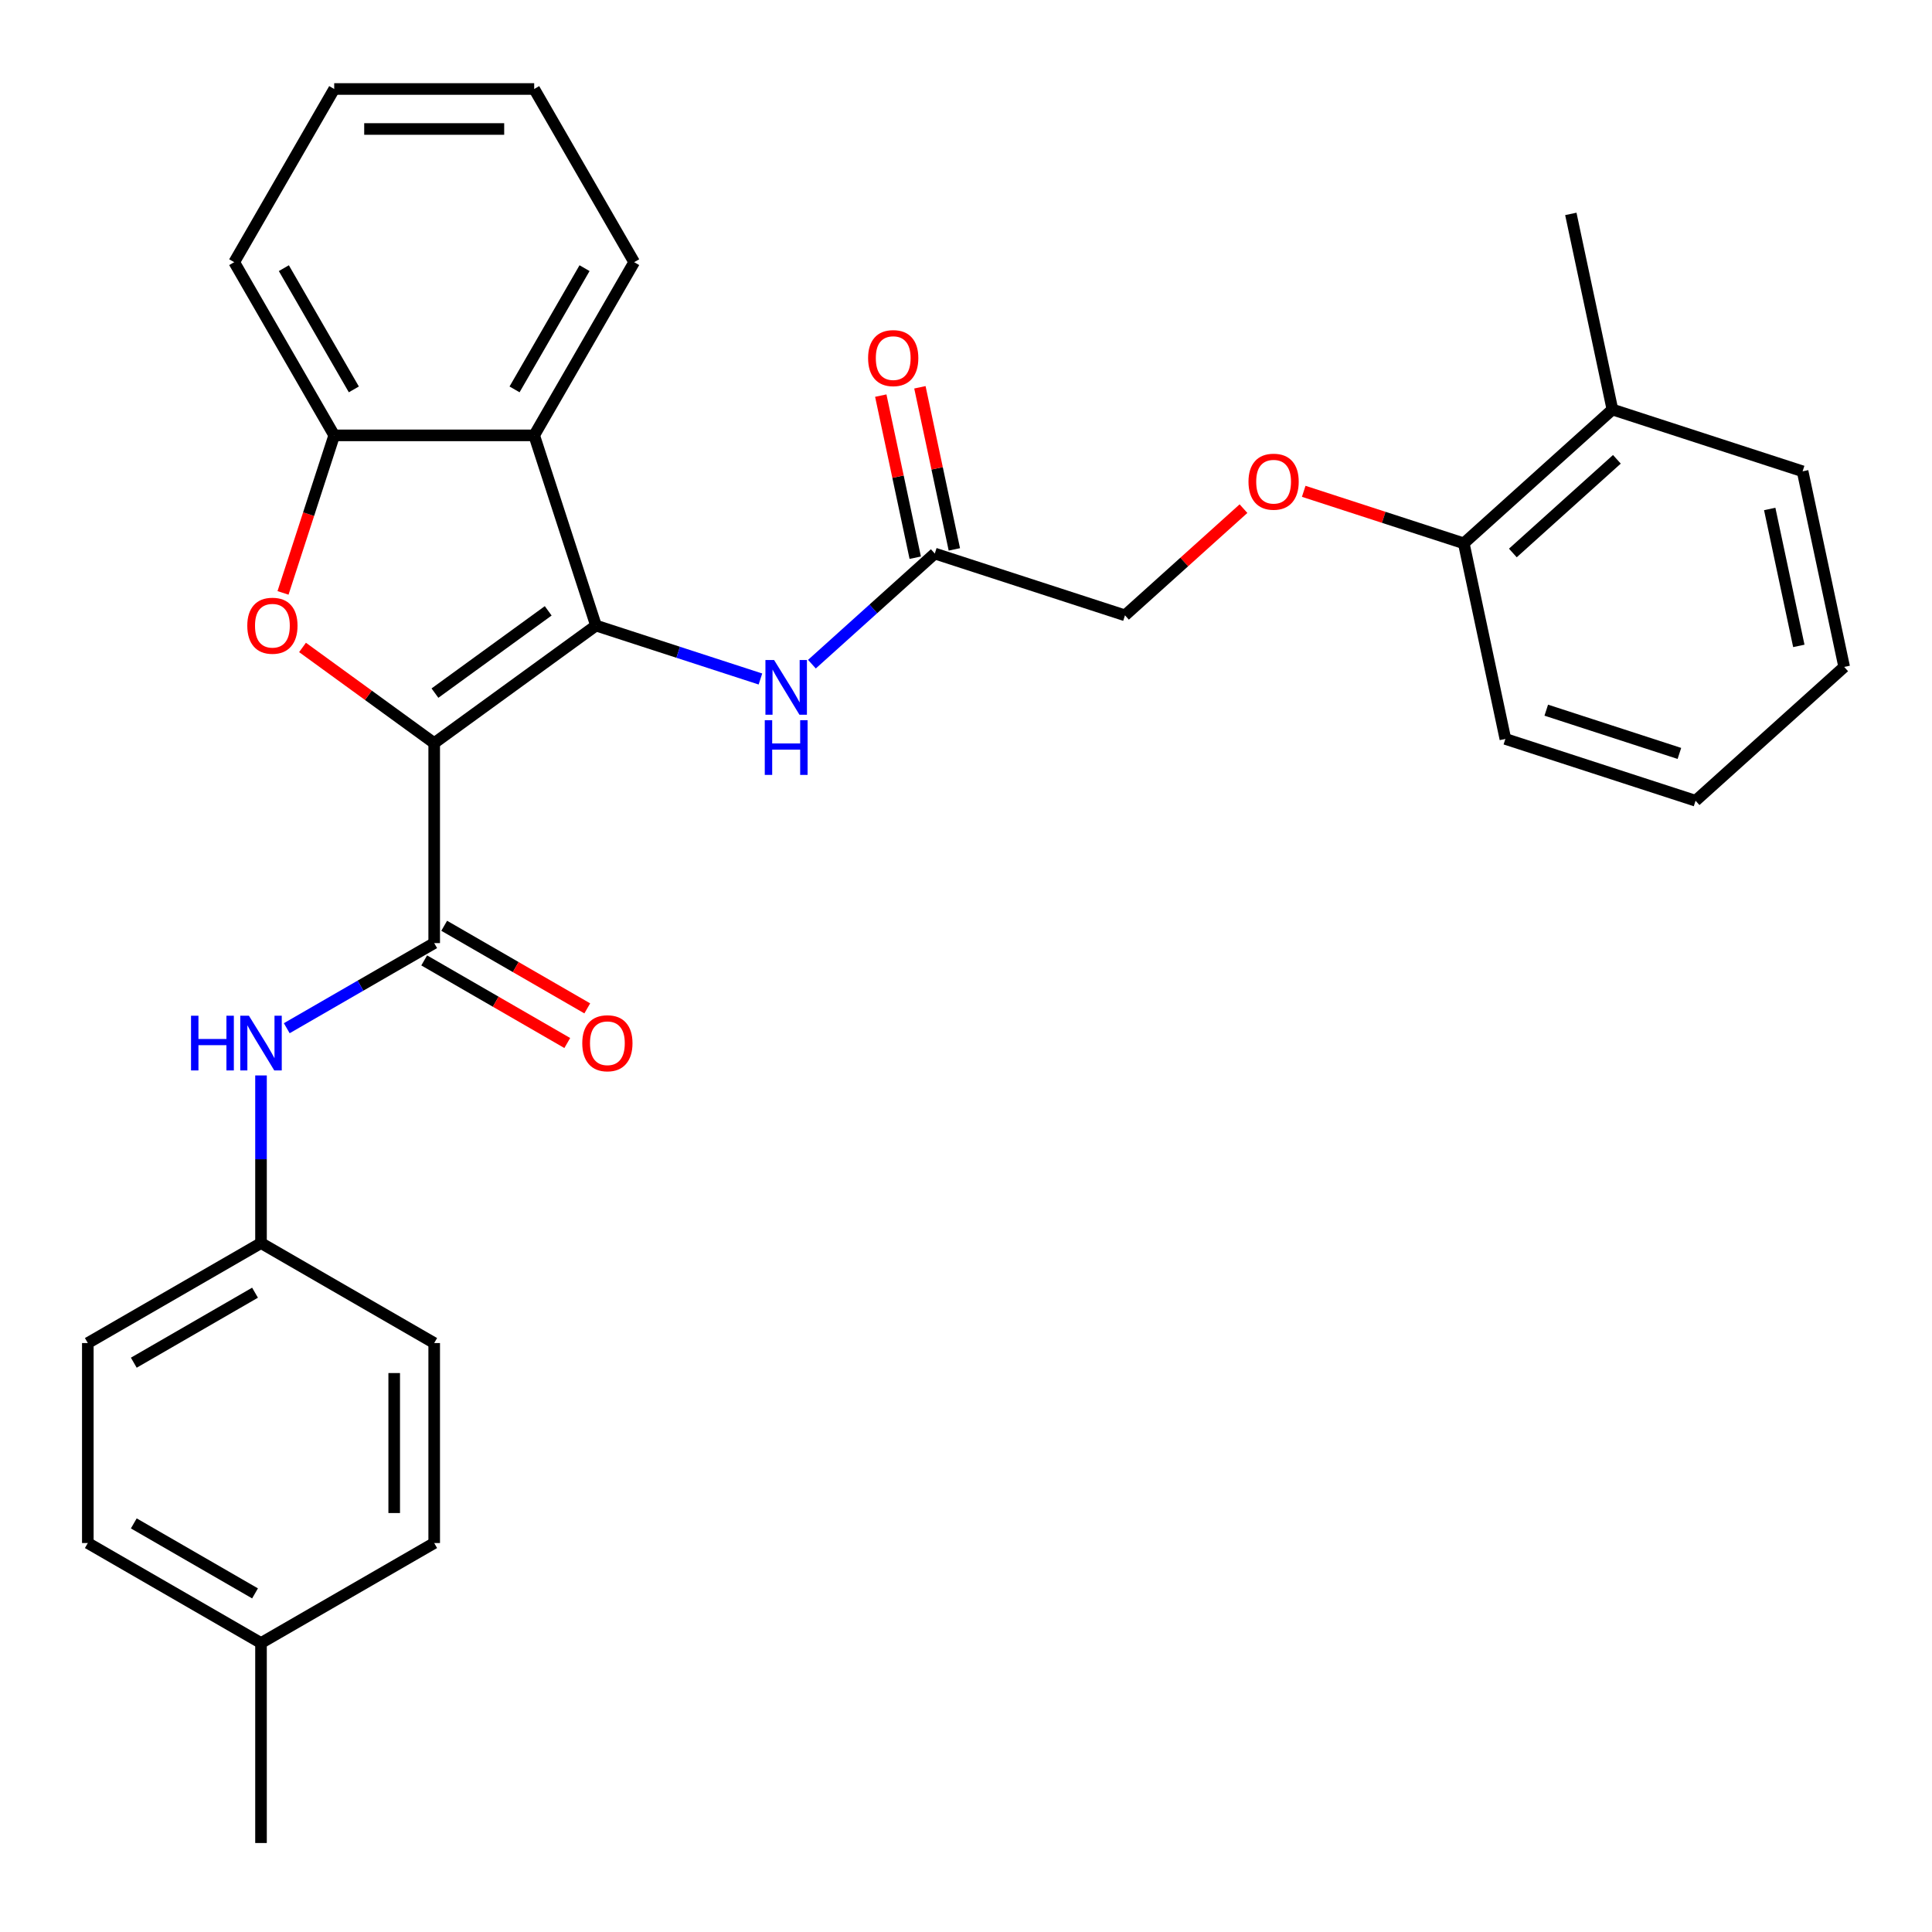 <?xml version='1.0' encoding='iso-8859-1'?>
<svg version='1.1' baseProfile='full'
              xmlns='http://www.w3.org/2000/svg'
                      xmlns:rdkit='http://www.rdkit.org/xml'
                      xmlns:xlink='http://www.w3.org/1999/xlink'
                  xml:space='preserve'
width='1000px' height='1000px' viewBox='0 0 1000 1000'>
<!-- END OF HEADER -->
<rect style='opacity:1.0;fill:#FFFFFF;stroke:none' width='1000' height='1000' x='0' y='0'> </rect>
<path class='bond-0' d='M 224.739,384.633 L 308.48,323.791' style='fill:none;fill-rule:evenodd;stroke:#000000;stroke-width:6px;stroke-linecap:butt;stroke-linejoin:miter;stroke-opacity:1' />
<path class='bond-0' d='M 225.132,358.758 L 283.751,316.169' style='fill:none;fill-rule:evenodd;stroke:#000000;stroke-width:6px;stroke-linecap:butt;stroke-linejoin:miter;stroke-opacity:1' />
<path class='bond-1' d='M 224.739,384.633 L 190.662,359.874' style='fill:none;fill-rule:evenodd;stroke:#000000;stroke-width:6px;stroke-linecap:butt;stroke-linejoin:miter;stroke-opacity:1' />
<path class='bond-1' d='M 190.662,359.874 L 156.586,335.116' style='fill:none;fill-rule:evenodd;stroke:#FF0000;stroke-width:6px;stroke-linecap:butt;stroke-linejoin:miter;stroke-opacity:1' />
<path class='bond-2' d='M 224.739,384.633 L 224.739,488.143' style='fill:none;fill-rule:evenodd;stroke:#000000;stroke-width:6px;stroke-linecap:butt;stroke-linejoin:miter;stroke-opacity:1' />
<path class='bond-3' d='M 308.48,323.791 L 276.494,225.347' style='fill:none;fill-rule:evenodd;stroke:#000000;stroke-width:6px;stroke-linecap:butt;stroke-linejoin:miter;stroke-opacity:1' />
<path class='bond-5' d='M 308.48,323.791 L 351.038,337.619' style='fill:none;fill-rule:evenodd;stroke:#000000;stroke-width:6px;stroke-linecap:butt;stroke-linejoin:miter;stroke-opacity:1' />
<path class='bond-5' d='M 351.038,337.619 L 393.597,351.447' style='fill:none;fill-rule:evenodd;stroke:#0000FF;stroke-width:6px;stroke-linecap:butt;stroke-linejoin:miter;stroke-opacity:1' />
<path class='bond-4' d='M 146.491,306.883 L 159.738,266.115' style='fill:none;fill-rule:evenodd;stroke:#FF0000;stroke-width:6px;stroke-linecap:butt;stroke-linejoin:miter;stroke-opacity:1' />
<path class='bond-4' d='M 159.738,266.115 L 172.984,225.347' style='fill:none;fill-rule:evenodd;stroke:#000000;stroke-width:6px;stroke-linecap:butt;stroke-linejoin:miter;stroke-opacity:1' />
<path class='bond-6' d='M 224.739,488.143 L 186.582,510.173' style='fill:none;fill-rule:evenodd;stroke:#000000;stroke-width:6px;stroke-linecap:butt;stroke-linejoin:miter;stroke-opacity:1' />
<path class='bond-6' d='M 186.582,510.173 L 148.425,532.203' style='fill:none;fill-rule:evenodd;stroke:#0000FF;stroke-width:6px;stroke-linecap:butt;stroke-linejoin:miter;stroke-opacity:1' />
<path class='bond-8' d='M 219.564,497.107 L 256.591,518.484' style='fill:none;fill-rule:evenodd;stroke:#000000;stroke-width:6px;stroke-linecap:butt;stroke-linejoin:miter;stroke-opacity:1' />
<path class='bond-8' d='M 256.591,518.484 L 293.618,539.862' style='fill:none;fill-rule:evenodd;stroke:#FF0000;stroke-width:6px;stroke-linecap:butt;stroke-linejoin:miter;stroke-opacity:1' />
<path class='bond-8' d='M 229.915,479.178 L 266.942,500.556' style='fill:none;fill-rule:evenodd;stroke:#000000;stroke-width:6px;stroke-linecap:butt;stroke-linejoin:miter;stroke-opacity:1' />
<path class='bond-8' d='M 266.942,500.556 L 303.969,521.934' style='fill:none;fill-rule:evenodd;stroke:#FF0000;stroke-width:6px;stroke-linecap:butt;stroke-linejoin:miter;stroke-opacity:1' />
<path class='bond-16' d='M 276.494,225.347 L 328.249,135.705' style='fill:none;fill-rule:evenodd;stroke:#000000;stroke-width:6px;stroke-linecap:butt;stroke-linejoin:miter;stroke-opacity:1' />
<path class='bond-16' d='M 266.329,201.55 L 302.557,138.8' style='fill:none;fill-rule:evenodd;stroke:#000000;stroke-width:6px;stroke-linecap:butt;stroke-linejoin:miter;stroke-opacity:1' />
<path class='bond-30' d='M 276.494,225.347 L 172.984,225.347' style='fill:none;fill-rule:evenodd;stroke:#000000;stroke-width:6px;stroke-linecap:butt;stroke-linejoin:miter;stroke-opacity:1' />
<path class='bond-21' d='M 172.984,225.347 L 121.229,135.705' style='fill:none;fill-rule:evenodd;stroke:#000000;stroke-width:6px;stroke-linecap:butt;stroke-linejoin:miter;stroke-opacity:1' />
<path class='bond-21' d='M 183.149,201.55 L 146.921,138.8' style='fill:none;fill-rule:evenodd;stroke:#000000;stroke-width:6px;stroke-linecap:butt;stroke-linejoin:miter;stroke-opacity:1' />
<path class='bond-7' d='M 420.252,343.777 L 452.05,315.146' style='fill:none;fill-rule:evenodd;stroke:#0000FF;stroke-width:6px;stroke-linecap:butt;stroke-linejoin:miter;stroke-opacity:1' />
<path class='bond-7' d='M 452.05,315.146 L 483.847,286.516' style='fill:none;fill-rule:evenodd;stroke:#000000;stroke-width:6px;stroke-linecap:butt;stroke-linejoin:miter;stroke-opacity:1' />
<path class='bond-13' d='M 135.097,556.645 L 135.097,600.026' style='fill:none;fill-rule:evenodd;stroke:#0000FF;stroke-width:6px;stroke-linecap:butt;stroke-linejoin:miter;stroke-opacity:1' />
<path class='bond-13' d='M 135.097,600.026 L 135.097,643.408' style='fill:none;fill-rule:evenodd;stroke:#000000;stroke-width:6px;stroke-linecap:butt;stroke-linejoin:miter;stroke-opacity:1' />
<path class='bond-11' d='M 493.972,284.363 L 485.055,242.413' style='fill:none;fill-rule:evenodd;stroke:#000000;stroke-width:6px;stroke-linecap:butt;stroke-linejoin:miter;stroke-opacity:1' />
<path class='bond-11' d='M 485.055,242.413 L 476.138,200.463' style='fill:none;fill-rule:evenodd;stroke:#FF0000;stroke-width:6px;stroke-linecap:butt;stroke-linejoin:miter;stroke-opacity:1' />
<path class='bond-11' d='M 473.722,288.668 L 464.806,246.718' style='fill:none;fill-rule:evenodd;stroke:#000000;stroke-width:6px;stroke-linecap:butt;stroke-linejoin:miter;stroke-opacity:1' />
<path class='bond-11' d='M 464.806,246.718 L 455.889,204.767' style='fill:none;fill-rule:evenodd;stroke:#FF0000;stroke-width:6px;stroke-linecap:butt;stroke-linejoin:miter;stroke-opacity:1' />
<path class='bond-14' d='M 483.847,286.516 L 582.291,318.502' style='fill:none;fill-rule:evenodd;stroke:#000000;stroke-width:6px;stroke-linecap:butt;stroke-linejoin:miter;stroke-opacity:1' />
<path class='bond-9' d='M 643.626,263.275 L 612.959,290.889' style='fill:none;fill-rule:evenodd;stroke:#FF0000;stroke-width:6px;stroke-linecap:butt;stroke-linejoin:miter;stroke-opacity:1' />
<path class='bond-9' d='M 612.959,290.889 L 582.291,318.502' style='fill:none;fill-rule:evenodd;stroke:#000000;stroke-width:6px;stroke-linecap:butt;stroke-linejoin:miter;stroke-opacity:1' />
<path class='bond-10' d='M 674.802,254.305 L 716.23,267.766' style='fill:none;fill-rule:evenodd;stroke:#FF0000;stroke-width:6px;stroke-linecap:butt;stroke-linejoin:miter;stroke-opacity:1' />
<path class='bond-10' d='M 716.23,267.766 L 757.658,281.227' style='fill:none;fill-rule:evenodd;stroke:#000000;stroke-width:6px;stroke-linecap:butt;stroke-linejoin:miter;stroke-opacity:1' />
<path class='bond-12' d='M 757.658,281.227 L 834.581,211.965' style='fill:none;fill-rule:evenodd;stroke:#000000;stroke-width:6px;stroke-linecap:butt;stroke-linejoin:miter;stroke-opacity:1' />
<path class='bond-12' d='M 783.049,286.222 L 836.895,237.739' style='fill:none;fill-rule:evenodd;stroke:#000000;stroke-width:6px;stroke-linecap:butt;stroke-linejoin:miter;stroke-opacity:1' />
<path class='bond-22' d='M 757.658,281.227 L 779.179,382.475' style='fill:none;fill-rule:evenodd;stroke:#000000;stroke-width:6px;stroke-linecap:butt;stroke-linejoin:miter;stroke-opacity:1' />
<path class='bond-23' d='M 834.581,211.965 L 813.06,110.717' style='fill:none;fill-rule:evenodd;stroke:#000000;stroke-width:6px;stroke-linecap:butt;stroke-linejoin:miter;stroke-opacity:1' />
<path class='bond-24' d='M 834.581,211.965 L 933.025,243.951' style='fill:none;fill-rule:evenodd;stroke:#000000;stroke-width:6px;stroke-linecap:butt;stroke-linejoin:miter;stroke-opacity:1' />
<path class='bond-17' d='M 135.097,643.408 L 224.739,695.163' style='fill:none;fill-rule:evenodd;stroke:#000000;stroke-width:6px;stroke-linecap:butt;stroke-linejoin:miter;stroke-opacity:1' />
<path class='bond-18' d='M 135.097,643.408 L 45.455,695.163' style='fill:none;fill-rule:evenodd;stroke:#000000;stroke-width:6px;stroke-linecap:butt;stroke-linejoin:miter;stroke-opacity:1' />
<path class='bond-18' d='M 132.001,669.099 L 69.252,705.328' style='fill:none;fill-rule:evenodd;stroke:#000000;stroke-width:6px;stroke-linecap:butt;stroke-linejoin:miter;stroke-opacity:1' />
<path class='bond-15' d='M 135.097,850.427 L 45.455,798.672' style='fill:none;fill-rule:evenodd;stroke:#000000;stroke-width:6px;stroke-linecap:butt;stroke-linejoin:miter;stroke-opacity:1' />
<path class='bond-15' d='M 132.001,824.736 L 69.252,788.507' style='fill:none;fill-rule:evenodd;stroke:#000000;stroke-width:6px;stroke-linecap:butt;stroke-linejoin:miter;stroke-opacity:1' />
<path class='bond-25' d='M 135.097,850.427 L 135.097,953.937' style='fill:none;fill-rule:evenodd;stroke:#000000;stroke-width:6px;stroke-linecap:butt;stroke-linejoin:miter;stroke-opacity:1' />
<path class='bond-32' d='M 135.097,850.427 L 224.739,798.672' style='fill:none;fill-rule:evenodd;stroke:#000000;stroke-width:6px;stroke-linecap:butt;stroke-linejoin:miter;stroke-opacity:1' />
<path class='bond-26' d='M 328.249,135.705 L 276.494,46.062' style='fill:none;fill-rule:evenodd;stroke:#000000;stroke-width:6px;stroke-linecap:butt;stroke-linejoin:miter;stroke-opacity:1' />
<path class='bond-20' d='M 224.739,695.163 L 224.739,798.672' style='fill:none;fill-rule:evenodd;stroke:#000000;stroke-width:6px;stroke-linecap:butt;stroke-linejoin:miter;stroke-opacity:1' />
<path class='bond-20' d='M 204.037,710.689 L 204.037,783.146' style='fill:none;fill-rule:evenodd;stroke:#000000;stroke-width:6px;stroke-linecap:butt;stroke-linejoin:miter;stroke-opacity:1' />
<path class='bond-19' d='M 45.455,695.163 L 45.455,798.672' style='fill:none;fill-rule:evenodd;stroke:#000000;stroke-width:6px;stroke-linecap:butt;stroke-linejoin:miter;stroke-opacity:1' />
<path class='bond-27' d='M 121.229,135.705 L 172.984,46.062' style='fill:none;fill-rule:evenodd;stroke:#000000;stroke-width:6px;stroke-linecap:butt;stroke-linejoin:miter;stroke-opacity:1' />
<path class='bond-29' d='M 779.179,382.475 L 877.623,414.461' style='fill:none;fill-rule:evenodd;stroke:#000000;stroke-width:6px;stroke-linecap:butt;stroke-linejoin:miter;stroke-opacity:1' />
<path class='bond-29' d='M 800.343,367.584 L 869.253,389.974' style='fill:none;fill-rule:evenodd;stroke:#000000;stroke-width:6px;stroke-linecap:butt;stroke-linejoin:miter;stroke-opacity:1' />
<path class='bond-33' d='M 933.025,243.951 L 954.545,345.199' style='fill:none;fill-rule:evenodd;stroke:#000000;stroke-width:6px;stroke-linecap:butt;stroke-linejoin:miter;stroke-opacity:1' />
<path class='bond-33' d='M 916.003,263.443 L 931.068,334.316' style='fill:none;fill-rule:evenodd;stroke:#000000;stroke-width:6px;stroke-linecap:butt;stroke-linejoin:miter;stroke-opacity:1' />
<path class='bond-31' d='M 276.494,46.062 L 172.984,46.062' style='fill:none;fill-rule:evenodd;stroke:#000000;stroke-width:6px;stroke-linecap:butt;stroke-linejoin:miter;stroke-opacity:1' />
<path class='bond-31' d='M 260.968,66.764 L 188.511,66.764' style='fill:none;fill-rule:evenodd;stroke:#000000;stroke-width:6px;stroke-linecap:butt;stroke-linejoin:miter;stroke-opacity:1' />
<path class='bond-28' d='M 954.545,345.199 L 877.623,414.461' style='fill:none;fill-rule:evenodd;stroke:#000000;stroke-width:6px;stroke-linecap:butt;stroke-linejoin:miter;stroke-opacity:1' />
<path  class='atom-2' d='M 127.998 323.871
Q 127.998 317.071, 131.358 313.271
Q 134.718 309.471, 140.998 309.471
Q 147.278 309.471, 150.638 313.271
Q 153.998 317.071, 153.998 323.871
Q 153.998 330.751, 150.598 334.671
Q 147.198 338.551, 140.998 338.551
Q 134.758 338.551, 131.358 334.671
Q 127.998 330.791, 127.998 323.871
M 140.998 335.351
Q 145.318 335.351, 147.638 332.471
Q 149.998 329.551, 149.998 323.871
Q 149.998 318.311, 147.638 315.511
Q 145.318 312.671, 140.998 312.671
Q 136.678 312.671, 134.318 315.471
Q 131.998 318.271, 131.998 323.871
Q 131.998 329.591, 134.318 332.471
Q 136.678 335.351, 140.998 335.351
' fill='#FF0000'/>
<path  class='atom-6' d='M 400.664 341.617
L 409.944 356.617
Q 410.864 358.097, 412.344 360.777
Q 413.824 363.457, 413.904 363.617
L 413.904 341.617
L 417.664 341.617
L 417.664 369.937
L 413.784 369.937
L 403.824 353.537
Q 402.664 351.617, 401.424 349.417
Q 400.224 347.217, 399.864 346.537
L 399.864 369.937
L 396.184 369.937
L 396.184 341.617
L 400.664 341.617
' fill='#0000FF'/>
<path  class='atom-6' d='M 395.844 372.769
L 399.684 372.769
L 399.684 384.809
L 414.164 384.809
L 414.164 372.769
L 418.004 372.769
L 418.004 401.089
L 414.164 401.089
L 414.164 388.009
L 399.684 388.009
L 399.684 401.089
L 395.844 401.089
L 395.844 372.769
' fill='#0000FF'/>
<path  class='atom-7' d='M 98.877 525.738
L 102.717 525.738
L 102.717 537.778
L 117.197 537.778
L 117.197 525.738
L 121.037 525.738
L 121.037 554.058
L 117.197 554.058
L 117.197 540.978
L 102.717 540.978
L 102.717 554.058
L 98.877 554.058
L 98.877 525.738
' fill='#0000FF'/>
<path  class='atom-7' d='M 128.837 525.738
L 138.117 540.738
Q 139.037 542.218, 140.517 544.898
Q 141.997 547.578, 142.077 547.738
L 142.077 525.738
L 145.837 525.738
L 145.837 554.058
L 141.957 554.058
L 131.997 537.658
Q 130.837 535.738, 129.597 533.538
Q 128.397 531.338, 128.037 530.658
L 128.037 554.058
L 124.357 554.058
L 124.357 525.738
L 128.837 525.738
' fill='#0000FF'/>
<path  class='atom-9' d='M 301.381 539.978
Q 301.381 533.178, 304.741 529.378
Q 308.101 525.578, 314.381 525.578
Q 320.661 525.578, 324.021 529.378
Q 327.381 533.178, 327.381 539.978
Q 327.381 546.858, 323.981 550.778
Q 320.581 554.658, 314.381 554.658
Q 308.141 554.658, 304.741 550.778
Q 301.381 546.898, 301.381 539.978
M 314.381 551.458
Q 318.701 551.458, 321.021 548.578
Q 323.381 545.658, 323.381 539.978
Q 323.381 534.418, 321.021 531.618
Q 318.701 528.778, 314.381 528.778
Q 310.061 528.778, 307.701 531.578
Q 305.381 534.378, 305.381 539.978
Q 305.381 545.698, 307.701 548.578
Q 310.061 551.458, 314.381 551.458
' fill='#FF0000'/>
<path  class='atom-10' d='M 646.214 249.32
Q 646.214 242.52, 649.574 238.72
Q 652.934 234.92, 659.214 234.92
Q 665.494 234.92, 668.854 238.72
Q 672.214 242.52, 672.214 249.32
Q 672.214 256.2, 668.814 260.12
Q 665.414 264, 659.214 264
Q 652.974 264, 649.574 260.12
Q 646.214 256.24, 646.214 249.32
M 659.214 260.8
Q 663.534 260.8, 665.854 257.92
Q 668.214 255, 668.214 249.32
Q 668.214 243.76, 665.854 240.96
Q 663.534 238.12, 659.214 238.12
Q 654.894 238.12, 652.534 240.92
Q 650.214 243.72, 650.214 249.32
Q 650.214 255.04, 652.534 257.92
Q 654.894 260.8, 659.214 260.8
' fill='#FF0000'/>
<path  class='atom-12' d='M 449.326 185.348
Q 449.326 178.548, 452.686 174.748
Q 456.046 170.948, 462.326 170.948
Q 468.606 170.948, 471.966 174.748
Q 475.326 178.548, 475.326 185.348
Q 475.326 192.228, 471.926 196.148
Q 468.526 200.028, 462.326 200.028
Q 456.086 200.028, 452.686 196.148
Q 449.326 192.268, 449.326 185.348
M 462.326 196.828
Q 466.646 196.828, 468.966 193.948
Q 471.326 191.028, 471.326 185.348
Q 471.326 179.788, 468.966 176.988
Q 466.646 174.148, 462.326 174.148
Q 458.006 174.148, 455.646 176.948
Q 453.326 179.748, 453.326 185.348
Q 453.326 191.068, 455.646 193.948
Q 458.006 196.828, 462.326 196.828
' fill='#FF0000'/>
</svg>

